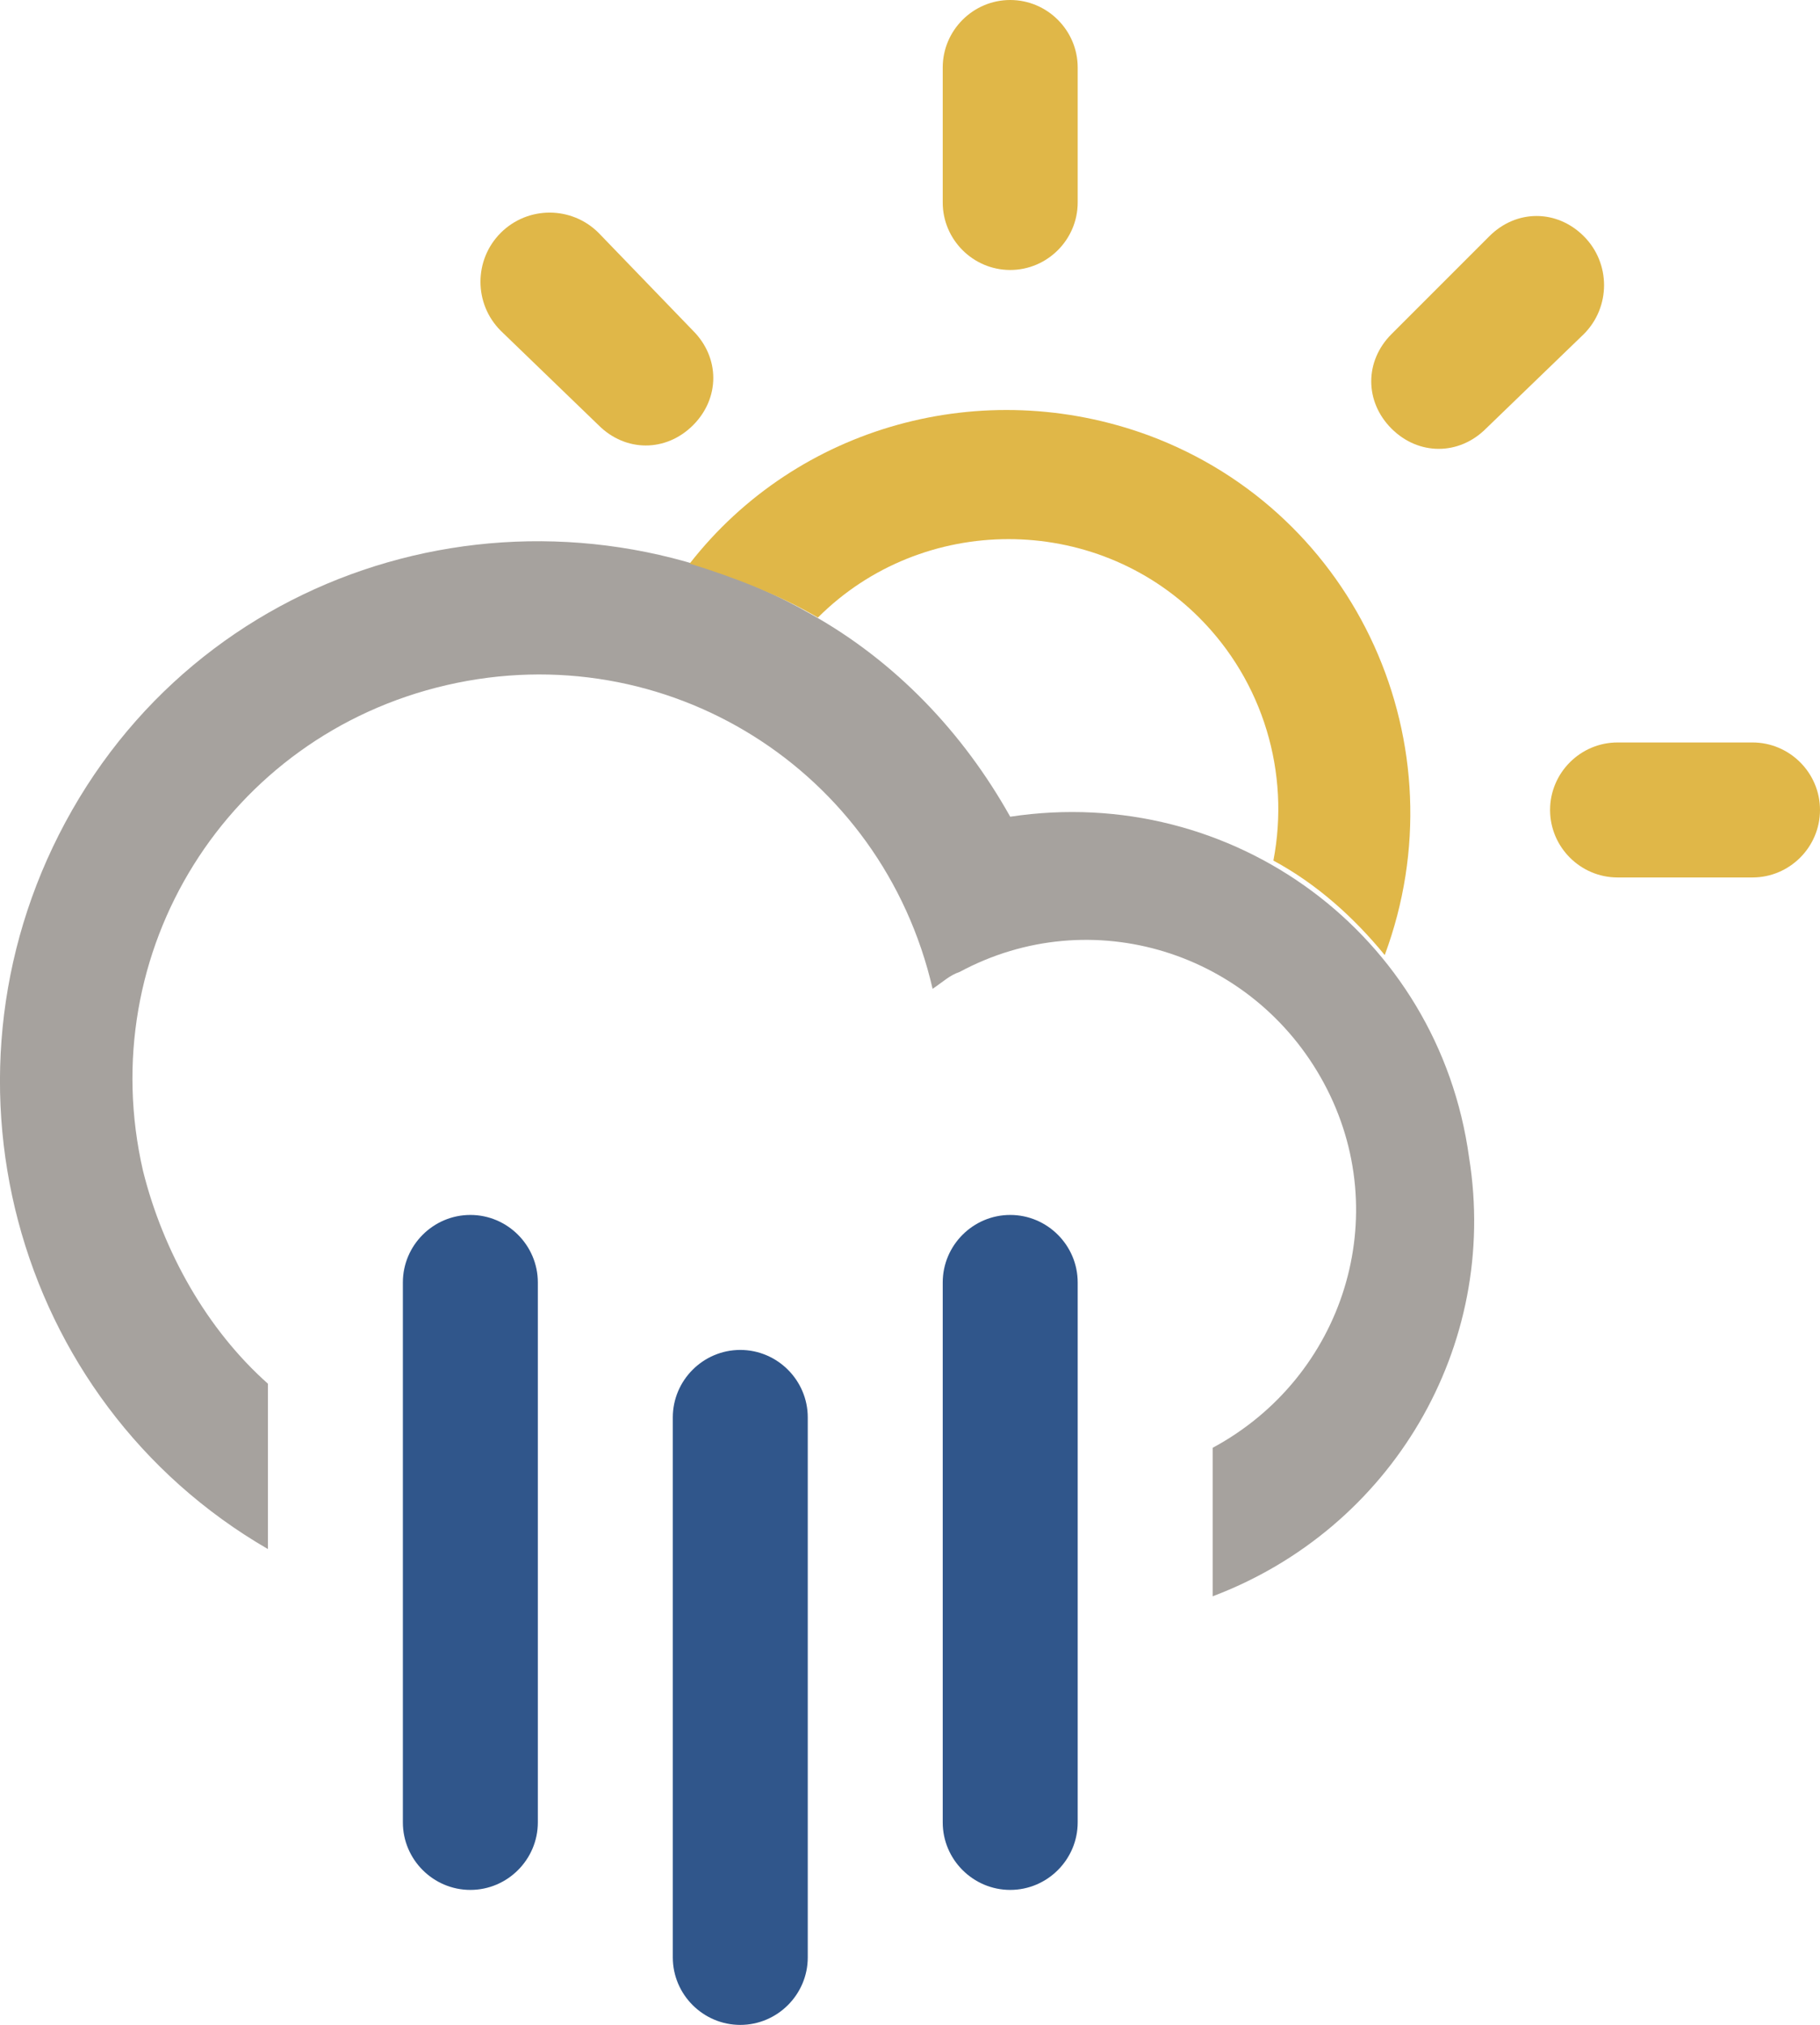 <svg viewBox="0 0 53.94 60" xmlns="http://www.w3.org/2000/svg"><g fill-rule="evenodd"><path d="m35.94 47.3v-4.4c3.9-2.1 5.4-6.9 3.3-10.8s-6.9-5.4-10.8-3.3c-.3.1-.5.3-.8.5-1.5-6.5-7.9-10.5-14.4-9s-10.5 7.9-9 14.4c.6 2.4 1.9 4.7 3.7 6.3v4.9c-7.6-4.4-10.2-14.2-5.8-21.9s14.2-10.2 21.9-5.8c2.5 1.4 4.5 3.5 5.9 6 6.6-1 12.7 3.5 13.6 10.1.9 5.6-2.3 11-7.6 13z" fill="#a6a29e"/><path d="m13.94 36c1.1 0 2 .9 2 2v16c0 1.1-.9 2-2 2s-2-.9-2-2v-16c0-1.1.9-2 2-2z" fill="#30568b"/><path d="m21.94 40c1.1 0 2 .9 2 2v16c0 1.1-.9 2-2 2s-2-.9-2-2v-16c0-1.1.9-2 2-2z" fill="#30568b"/><path d="m29.94 36c1.1 0 2 .9 2 2v16c0 1.1-.9 2-2 2s-2-.9-2-2v-16c0-1.1.9-2 2-2z" fill="#30568b"/></g><g fill="#e0b748"><path d="m17.74 12.6c.8.8 2 .8 2.8 0s.8-2 0-2.8l-2.8-2.9c-.8-.8-2.1-.8-2.9 0s-.8 2.1 0 2.9z"/><path d="m29.94 8c1.1 0 2-.9 2-2v-4c0-1.1-.9-2-2-2s-2 .9-2 2v4c0 1.1.9 2 2 2z"/><path d="m24.24 18.3c3.1-3.1 8.2-3.1 11.3 0 1.9 1.9 2.7 4.6 2.2 7.2 1.3.7 2.4 1.7 3.3 2.8 2.3-6.2-.8-13.1-7-15.4-4.9-1.8-10.4-.3-13.6 3.8 1.3.4 2.6.9 3.8 1.6z"/><path d="m51.94 22h-4c-1.1 0-2 .9-2 2s.9 2 2 2h4c1.1 0 2-.9 2-2s-.9-2-2-2z"/><path d="m46.94 7c-.8-.8-2-.8-2.8 0l-2.9 2.9c-.8.8-.8 2 0 2.8s2 .8 2.8 0l2.9-2.8c.8-.8.8-2.1 0-2.9z"/></g></svg>